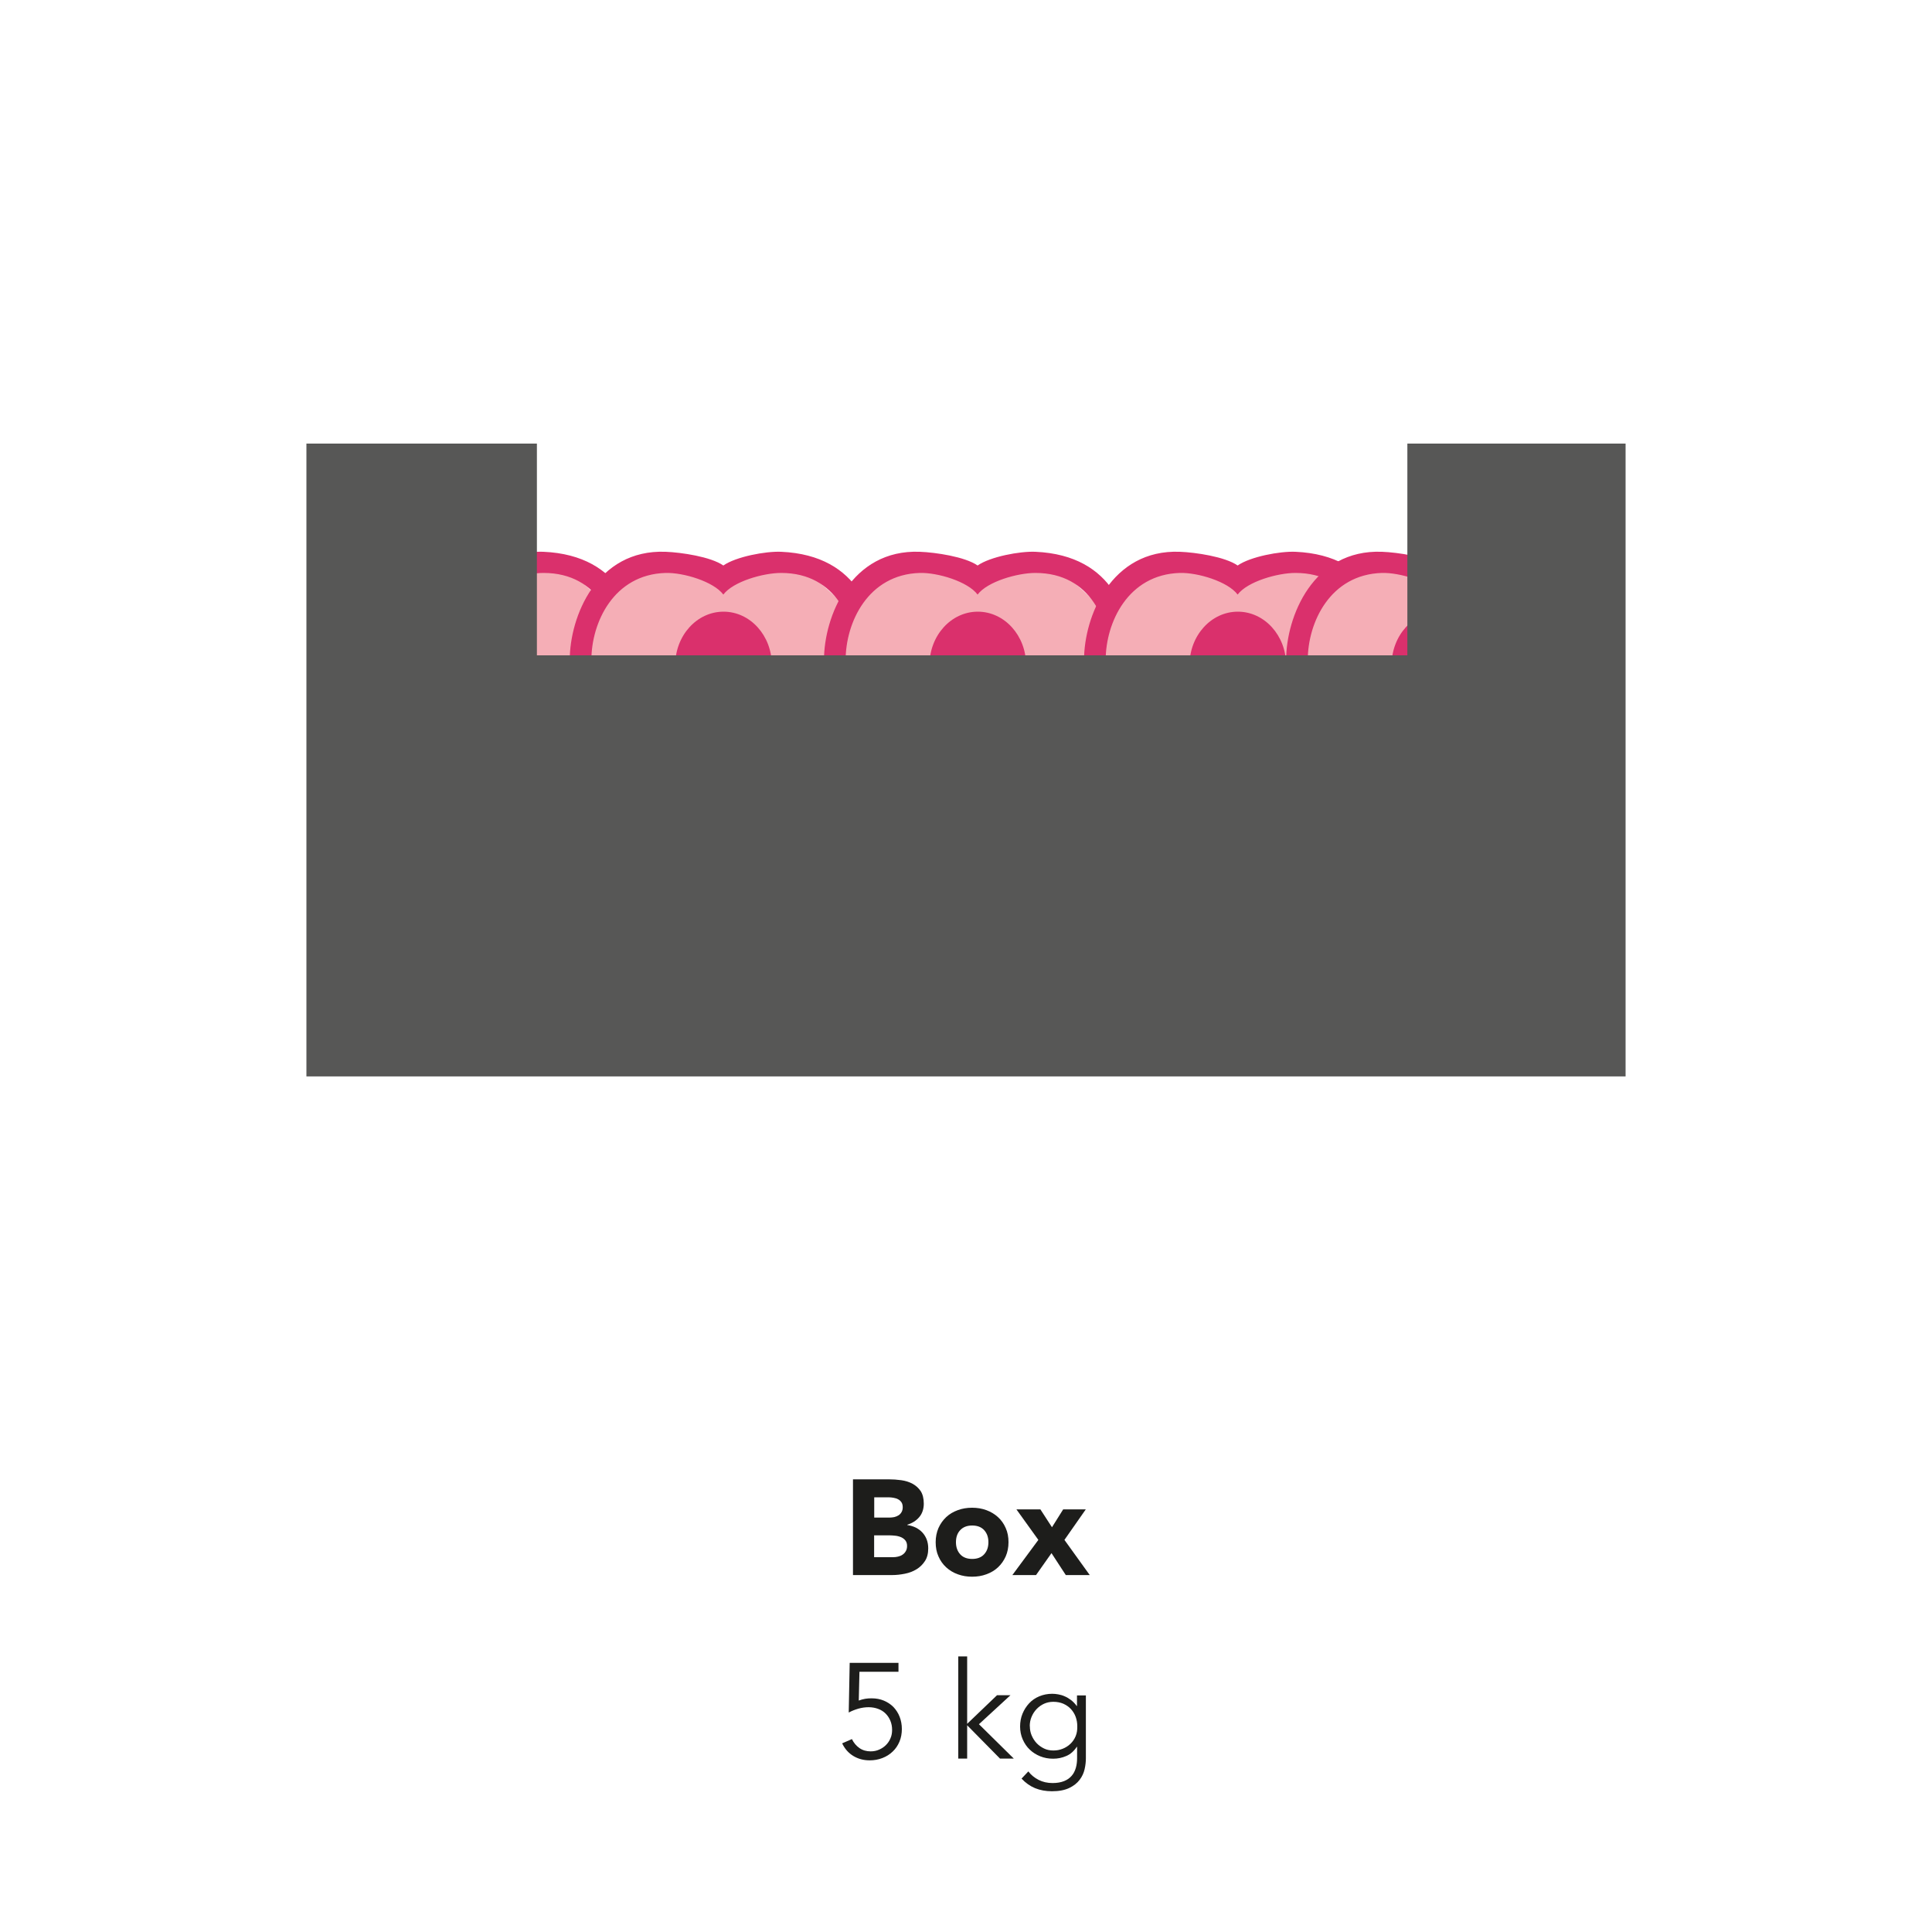 <?xml version="1.0" encoding="UTF-8"?><svg id="uuid-9611f782-259d-46c4-9981-9c1a24faebe8" xmlns="http://www.w3.org/2000/svg" viewBox="0 0 200 200"><defs><style>.uuid-d60ba4a1-baf9-49a2-97b7-7c6b72c9141c{fill:#575756;}.uuid-d60ba4a1-baf9-49a2-97b7-7c6b72c9141c,.uuid-70f51605-987e-4b70-8e0d-41716b48856c,.uuid-09476938-2789-4f4d-b78d-143dac754a7c,.uuid-db57703b-b0df-4946-91d0-980d2b17f882{stroke-width:0px;}.uuid-70f51605-987e-4b70-8e0d-41716b48856c{fill:#1d1d1b;}.uuid-09476938-2789-4f4d-b78d-143dac754a7c{fill:#da306c;}.uuid-db57703b-b0df-4946-91d0-980d2b17f882{fill:#f5aeb6;}</style></defs><path class="uuid-70f51605-987e-4b70-8e0d-41716b48856c" d="M88.31,153.14h3.7c.43,0,.86.03,1.29.09.43.06.82.18,1.17.37s.62.44.84.76c.21.33.32.76.32,1.3s-.16,1.03-.47,1.39c-.31.37-.73.63-1.24.79v.03c.33.05.62.14.89.27.27.14.5.31.69.52.19.21.34.46.44.73s.15.58.15.9c0,.52-.11.96-.34,1.31s-.51.63-.87.85-.75.37-1.2.46-.88.14-1.32.14h-4.06v-9.91ZM90.49,157.1h1.58c.17,0,.33-.02.5-.05.16-.04.31-.1.44-.18.13-.08.24-.2.32-.34.08-.14.12-.31.12-.5s-.04-.38-.13-.51-.2-.24-.34-.31c-.14-.08-.3-.13-.48-.16-.18-.03-.35-.05-.52-.05h-1.48v2.11ZM90.49,161.2h1.96c.17,0,.34-.02.51-.06s.33-.1.47-.2c.14-.09.25-.21.34-.37.09-.15.13-.33.13-.54,0-.23-.06-.42-.18-.57-.12-.14-.26-.25-.44-.33-.18-.07-.37-.13-.57-.15s-.4-.04-.57-.04h-1.65v2.25Z"/><path class="uuid-70f51605-987e-4b70-8e0d-41716b48856c" d="M96.86,159.65c0-.54.1-1.03.29-1.47.2-.44.46-.81.8-1.13s.74-.55,1.2-.72.95-.25,1.48-.25,1.02.08,1.48.25.86.41,1.2.72.61.69.8,1.13c.2.44.29.93.29,1.47s-.1,1.03-.29,1.47c-.2.44-.46.81-.8,1.13s-.74.55-1.2.72-.95.25-1.48.25-1.01-.08-1.48-.25-.86-.41-1.2-.72-.61-.69-.8-1.13c-.2-.44-.29-.93-.29-1.47ZM98.96,159.65c0,.51.15.93.44,1.25.29.32.71.48,1.24.48s.95-.16,1.24-.48c.29-.32.44-.73.44-1.25s-.15-.93-.44-1.25-.71-.48-1.24-.48-.94.16-1.24.48-.44.73-.44,1.25Z"/><path class="uuid-70f51605-987e-4b70-8e0d-41716b48856c" d="M107.49,159.41l-2.27-3.16h2.48l1.2,1.85,1.16-1.85h2.34l-2.21,3.16,2.62,3.64h-2.48l-1.48-2.27-1.6,2.27h-2.45l2.69-3.64Z"/><path class="uuid-70f51605-987e-4b70-8e0d-41716b48856c" d="M93.02,173.06h-4.05l-.07,2.98c.21-.08.43-.14.66-.18.22-.04.45-.05.67-.05.47,0,.89.08,1.27.24.38.16.71.38.99.66.27.29.49.62.64,1.01.15.39.23.81.23,1.27s-.08.91-.25,1.31-.4.74-.7,1.02c-.3.29-.65.51-1.06.67-.41.16-.85.24-1.32.24-.63,0-1.19-.15-1.69-.45-.5-.3-.89-.74-1.16-1.31l1.01-.44c.19.39.45.7.78.93.33.23.72.34,1.16.34.32,0,.61-.06.88-.18.27-.12.5-.27.7-.47s.36-.43.47-.7c.12-.27.17-.56.17-.87,0-.35-.06-.66-.18-.95s-.29-.54-.5-.75c-.21-.21-.47-.37-.77-.48-.3-.11-.63-.17-.98-.17s-.71.05-1.06.15c-.35.1-.68.23-1,.4l.1-5.14h5.05v.92Z"/><path class="uuid-70f51605-987e-4b70-8e0d-41716b48856c" d="M100.12,178.45l3.09-2.96h1.39l-3.26,3,3.61,3.56h-1.43l-3.4-3.45v3.45h-.92v-10.58h.92v6.99Z"/><path class="uuid-70f51605-987e-4b70-8e0d-41716b48856c" d="M106.45,183.37c.27.36.62.65,1.06.88.43.22.92.33,1.45.33.47,0,.86-.07,1.19-.2.33-.13.59-.32.79-.55.2-.23.34-.51.43-.82.09-.31.13-.65.13-1v-1.18h-.03c-.3.45-.66.77-1.09.95-.43.19-.88.28-1.36.28s-.92-.08-1.34-.25-.78-.4-1.08-.69c-.31-.29-.55-.65-.73-1.06-.18-.41-.27-.86-.27-1.33s.08-.92.25-1.33.4-.77.69-1.08.64-.55,1.05-.72c.41-.17.85-.26,1.34-.26.2,0,.4.02.62.06.22.04.44.1.66.2.22.09.44.22.65.38.21.16.42.37.6.62h.03v-1.09h.92v6.5c0,.36-.04.73-.13,1.13-.09.4-.26.77-.52,1.11s-.61.62-1.07.84c-.46.22-1.05.34-1.79.34-.65,0-1.24-.11-1.75-.32-.51-.21-.98-.54-1.4-.99l.69-.73ZM106.61,178.69c0,.35.06.67.19.97.13.3.3.57.52.8.22.23.48.41.77.55s.61.2.96.2.66-.06.96-.18c.3-.12.57-.29.8-.51s.41-.48.54-.79.18-.65.17-1.04c0-.34-.06-.67-.17-.97-.11-.3-.28-.57-.49-.8s-.48-.41-.78-.55c-.31-.13-.65-.2-1.04-.2-.35,0-.67.07-.96.2s-.55.32-.77.55c-.22.23-.39.49-.52.8-.13.3-.19.63-.19.97Z"/><path class="uuid-db57703b-b0df-4946-91d0-980d2b17f882" d="M59.71,59.89h0s-.03-.02-.05-.04c-.07-.06-.15-.11-.23-.15-.87-.53-1.9-.84-2.99-.84-1.89,0-5.08.91-6.13,2.32-1.05-1.41-4.24-2.32-6.13-2.32-1.2,0-2.32.37-3.24,1h0c-.07.05-.14.09-.2.15-2.82,2.32-4.61,4.34-4.61,8.28,0,7,7.18,9.67,14.18,9.67s14.18-2.67,14.18-9.67c0-4.01-1.86-6.08-4.77-8.41Z"/><ellipse class="uuid-09476938-2789-4f4d-b78d-143dac754a7c" cx="50.3" cy="68.85" rx="5" ry="5.53"/><path class="uuid-09476938-2789-4f4d-b78d-143dac754a7c" d="M56.25,57.12c-1.61-.07-4.68.51-5.98,1.42-1.3-.91-4.37-1.36-5.98-1.42-7.14-.27-9.92,6.73-9.92,11.2,0,7.96,7.96,11.4,15.92,11.4s15.92-3.44,15.92-11.4c0-4.48-1.74-10.84-9.96-11.2ZM50.3,77.49c-6.73,0-13.68-2.44-13.68-9.17,0-3.85,2.29-8.85,7.68-9.01,1.83-.05,4.96.88,5.98,2.24,1.02-1.36,4.15-2.24,5.98-2.24,5.82,0,7.73,5.15,7.73,9.01,0,6.73-6.96,9.17-13.68,9.17Z"/><path class="uuid-db57703b-b0df-4946-91d0-980d2b17f882" d="M84.31,59.89h0s-.03-.02-.05-.04c-.07-.06-.15-.11-.23-.15-.87-.53-1.9-.84-2.99-.84-1.89,0-5.08.91-6.13,2.32-1.05-1.41-4.24-2.32-6.13-2.32-1.2,0-2.32.37-3.24,1h0c-.07.05-.14.09-.2.15-2.82,2.32-4.61,4.34-4.61,8.28,0,7,7.18,9.67,14.18,9.67s14.18-2.67,14.18-9.67c0-4.01-1.86-6.08-4.77-8.41Z"/><ellipse class="uuid-09476938-2789-4f4d-b78d-143dac754a7c" cx="74.9" cy="68.85" rx="5" ry="5.53"/><path class="uuid-09476938-2789-4f4d-b78d-143dac754a7c" d="M80.86,57.12c-1.61-.07-4.68.51-5.98,1.42-1.3-.91-4.37-1.36-5.98-1.42-7.14-.27-9.92,6.73-9.92,11.2,0,7.96,7.96,11.4,15.92,11.4s15.92-3.44,15.92-11.4c0-4.48-1.74-10.84-9.96-11.2ZM74.9,77.49c-6.73,0-13.68-2.44-13.68-9.17,0-3.85,2.29-8.85,7.68-9.01,1.83-.05,4.96.88,5.98,2.24,1.02-1.36,4.15-2.24,5.98-2.24,5.82,0,7.73,5.15,7.73,9.01,0,6.73-6.96,9.17-13.68,9.17Z"/><path class="uuid-db57703b-b0df-4946-91d0-980d2b17f882" d="M110.63,59.89h0s-.03-.02-.05-.04c-.07-.06-.15-.11-.23-.15-.87-.53-1.9-.84-2.99-.84-1.89,0-5.08.91-6.13,2.32-1.05-1.41-4.24-2.32-6.13-2.32-1.2,0-2.32.37-3.24,1h0c-.07.05-.14.09-.2.15-2.82,2.32-4.61,4.34-4.61,8.28,0,7,7.18,9.67,14.18,9.67s14.18-2.67,14.18-9.67c0-4.01-1.86-6.08-4.77-8.41Z"/><ellipse class="uuid-09476938-2789-4f4d-b78d-143dac754a7c" cx="101.22" cy="68.85" rx="5" ry="5.53"/><path class="uuid-09476938-2789-4f4d-b78d-143dac754a7c" d="M107.18,57.12c-1.61-.07-4.68.51-5.98,1.42-1.3-.91-4.37-1.36-5.98-1.42-7.14-.27-9.92,6.73-9.92,11.2,0,7.96,7.96,11.4,15.92,11.4s15.92-3.44,15.92-11.4c0-4.48-1.74-10.84-9.96-11.2ZM101.22,77.49c-6.73,0-13.68-2.44-13.68-9.17,0-3.85,2.29-8.85,7.68-9.01,1.83-.05,4.96.88,5.98,2.24,1.02-1.36,4.15-2.24,5.98-2.24,5.82,0,7.73,5.15,7.73,9.01,0,6.73-6.96,9.17-13.68,9.17Z"/><path class="uuid-db57703b-b0df-4946-91d0-980d2b17f882" d="M137.55,59.89h0s-.03-.02-.05-.04c-.07-.06-.15-.11-.23-.15-.87-.53-1.9-.84-2.99-.84-1.89,0-5.08.91-6.13,2.32-1.05-1.41-4.24-2.32-6.13-2.32-1.2,0-2.32.37-3.24,1h0c-.07.05-.14.09-.2.15-2.82,2.32-4.61,4.34-4.61,8.28,0,7,7.18,9.67,14.18,9.67s14.18-2.67,14.18-9.67c0-4.01-1.86-6.08-4.77-8.41Z"/><ellipse class="uuid-09476938-2789-4f4d-b78d-143dac754a7c" cx="128.14" cy="68.85" rx="5" ry="5.53"/><path class="uuid-09476938-2789-4f4d-b78d-143dac754a7c" d="M134.1,57.12c-1.61-.07-4.68.51-5.98,1.42-1.3-.91-4.37-1.36-5.98-1.42-7.14-.27-9.92,6.73-9.92,11.2,0,7.96,7.96,11.4,15.92,11.4s15.92-3.44,15.92-11.4c0-4.48-1.74-10.84-9.96-11.2ZM128.14,77.49c-6.73,0-13.68-2.44-13.68-9.17,0-3.85,2.29-8.85,7.68-9.01,1.83-.05,4.96.88,5.98,2.24,1.02-1.36,4.15-2.24,5.98-2.24,5.82,0,7.73,5.15,7.73,9.01,0,6.73-6.96,9.17-13.68,9.17Z"/><path class="uuid-db57703b-b0df-4946-91d0-980d2b17f882" d="M158.47,59.89h0s-.03-.02-.05-.04c-.07-.06-.15-.11-.23-.15-.87-.53-1.9-.84-2.99-.84-1.89,0-5.08.91-6.13,2.32-1.05-1.41-4.24-2.32-6.13-2.32-1.2,0-2.32.37-3.24,1h0c-.07.05-.14.09-.2.15-2.82,2.32-4.61,4.34-4.61,8.28,0,7,7.18,9.67,14.18,9.67s14.18-2.67,14.18-9.67c0-4.01-1.86-6.08-4.77-8.41Z"/><ellipse class="uuid-09476938-2789-4f4d-b78d-143dac754a7c" cx="149.06" cy="68.85" rx="5" ry="5.53"/><path class="uuid-09476938-2789-4f4d-b78d-143dac754a7c" d="M155.02,57.12c-1.61-.07-4.68.51-5.98,1.42-1.3-.91-4.37-1.36-5.98-1.42-7.14-.27-9.92,6.73-9.92,11.2,0,7.96,7.96,11.4,15.92,11.4s15.92-3.44,15.92-11.4c0-4.48-1.74-10.84-9.96-11.2ZM149.06,77.49c-6.73,0-13.68-2.44-13.68-9.17,0-3.85,2.29-8.85,7.68-9.01,1.83-.05,4.96.88,5.98,2.24,1.02-1.36,4.15-2.24,5.98-2.24,5.82,0,7.73,5.15,7.73,9.01,0,6.73-6.96,9.17-13.68,9.17Z"/><polygon class="uuid-d60ba4a1-baf9-49a2-97b7-7c6b72c9141c" points="145.69 45.92 145.69 67.84 55.58 67.84 55.58 45.92 31.72 45.92 31.72 67.84 31.72 96.44 31.72 111.43 168.28 111.43 168.28 96.44 168.28 67.84 168.28 45.92 145.69 45.92"/></svg>